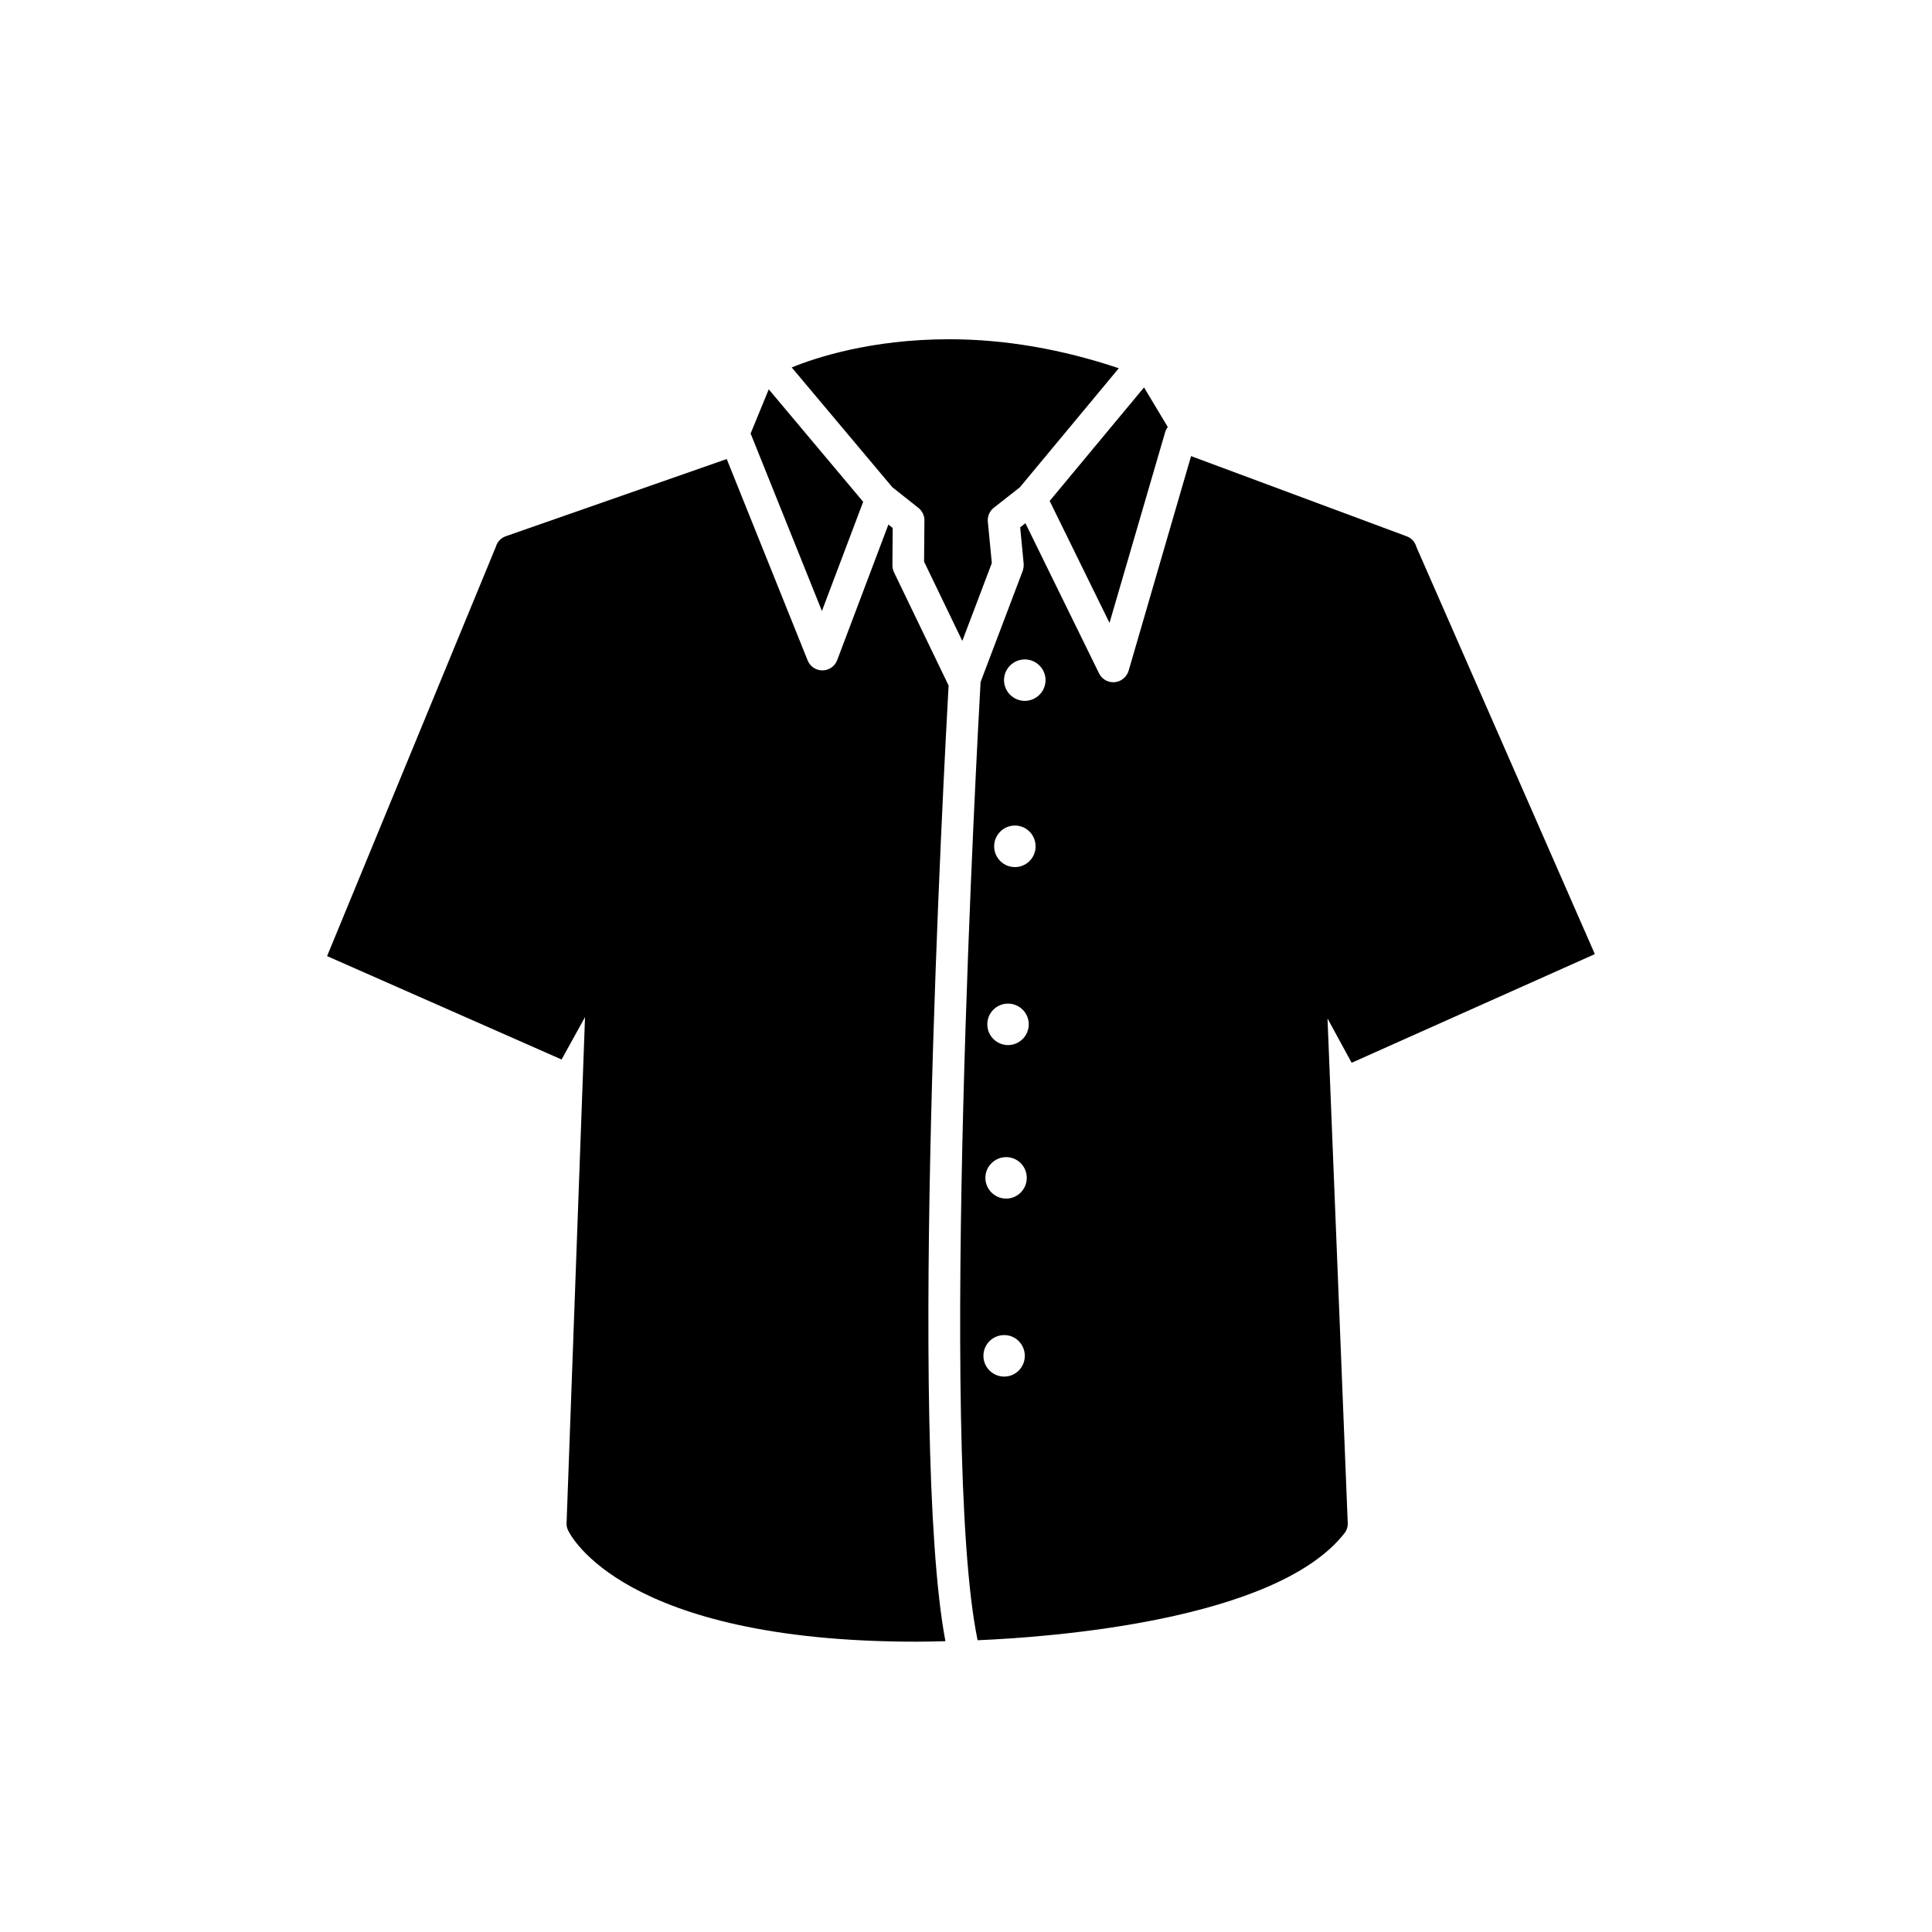 <?xml version="1.0" encoding="UTF-8"?>
<!-- Uploaded to: ICON Repo, www.iconrepo.com, Generator: ICON Repo Mixer Tools -->
<svg fill="#000000" width="800px" height="800px" version="1.1" viewBox="144 144 512 512" xmlns="http://www.w3.org/2000/svg">
 <g>
  <path d="m380.9 295.62c-0.262-0.582-0.402-1.227-0.402-1.859l0.078-9.84-1.141-0.906-13.578 35.945c-0.613 1.605-2.148 2.691-3.891 2.699h-0.031c-1.723 0-3.242-1.031-3.891-2.621l-21.453-53.387-58.535 20.453c-1.309 0.449-2.289 1.496-2.66 2.824l-44.715 108.45 61.852 27.27c0.109 0.016 0.195 0.102 0.293 0.133l6.211-11.242-4.887 134.09c-0.047 0.637 0.094 1.309 0.387 1.891 0.535 1.211 14.453 29.543 92.316 29.543 2.488 0 5.117-0.07 7.691-0.133-10.035-53.254-0.371-231.29 0.844-253.26z"/>
  <path d="m387.37 278.58c1.031 0.82 1.629 2.031 1.613 3.328l-0.094 10.934 10.133 21.012 7.824-20.641-1.055-10.926c-0.141-1.426 0.441-2.809 1.551-3.707l6.934-5.441 26.215-31.551c-14.973-5.023-30.086-7.684-44.949-7.684-20.859 0-35.621 4.977-41.73 7.469l26.664 31.746z"/>
  <path d="m438.03 309.07 14.793-50.695c0.164-0.48 0.41-0.844 0.645-1.219l-6.289-10.484-25.008 30.086z"/>
  <path d="m372.75 276.98-25.02-29.801-4.809 11.703 18.895 47.039z"/>
  <path d="m519.35 288.93c-0.355-1.301-1.289-2.34-2.582-2.809l-57.121-21.246-16.562 56.914c-0.52 1.652-1.953 2.844-3.699 3-0.133 0.008-0.219 0.008-0.371 0.008-1.582 0-3.055-0.898-3.762-2.356l-19.508-39.789-1.387 1.102 0.922 9.621c0.047 0.645-0.047 1.289-0.242 1.891l-11.172 29.473c-0.66 11.73-11.32 203.31-0.789 253.94 18.766-0.789 79.027-5.062 97.227-28.371 0.598-0.754 0.906-1.73 0.859-2.723l-5.359-133.68 6.398 11.746c0.094-0.039 0.172-0.117 0.324-0.148l64.125-28.652zm-109.23 219.88c-3.039 0-5.504-2.465-5.504-5.496 0-3.039 2.465-5.504 5.504-5.504 3.031 0 5.465 2.465 5.465 5.504 0 3.031-2.434 5.496-5.465 5.496zm0.535-47.168c-3.031 0-5.519-2.465-5.519-5.496s2.481-5.496 5.519-5.496c3.016 0 5.449 2.465 5.449 5.496s-2.457 5.496-5.449 5.496zm0.48-40.684c-3.039 0-5.488-2.473-5.488-5.496 0-3.039 2.457-5.496 5.488-5.496s5.496 2.465 5.496 5.496c0 3.023-2.465 5.496-5.496 5.496zm1.836-47.168c-3.047 0-5.512-2.481-5.512-5.496 0-3.039 2.465-5.519 5.512-5.519 3.039 0 5.473 2.481 5.473 5.519 0.02 3.008-2.434 5.496-5.473 5.496zm2.606-44.051c-3.016 0-5.504-2.473-5.504-5.496 0-3.023 2.488-5.488 5.504-5.488 3.031 0 5.504 2.465 5.504 5.488-0.004 3.023-2.481 5.496-5.504 5.496z"/>
 </g>
</svg>